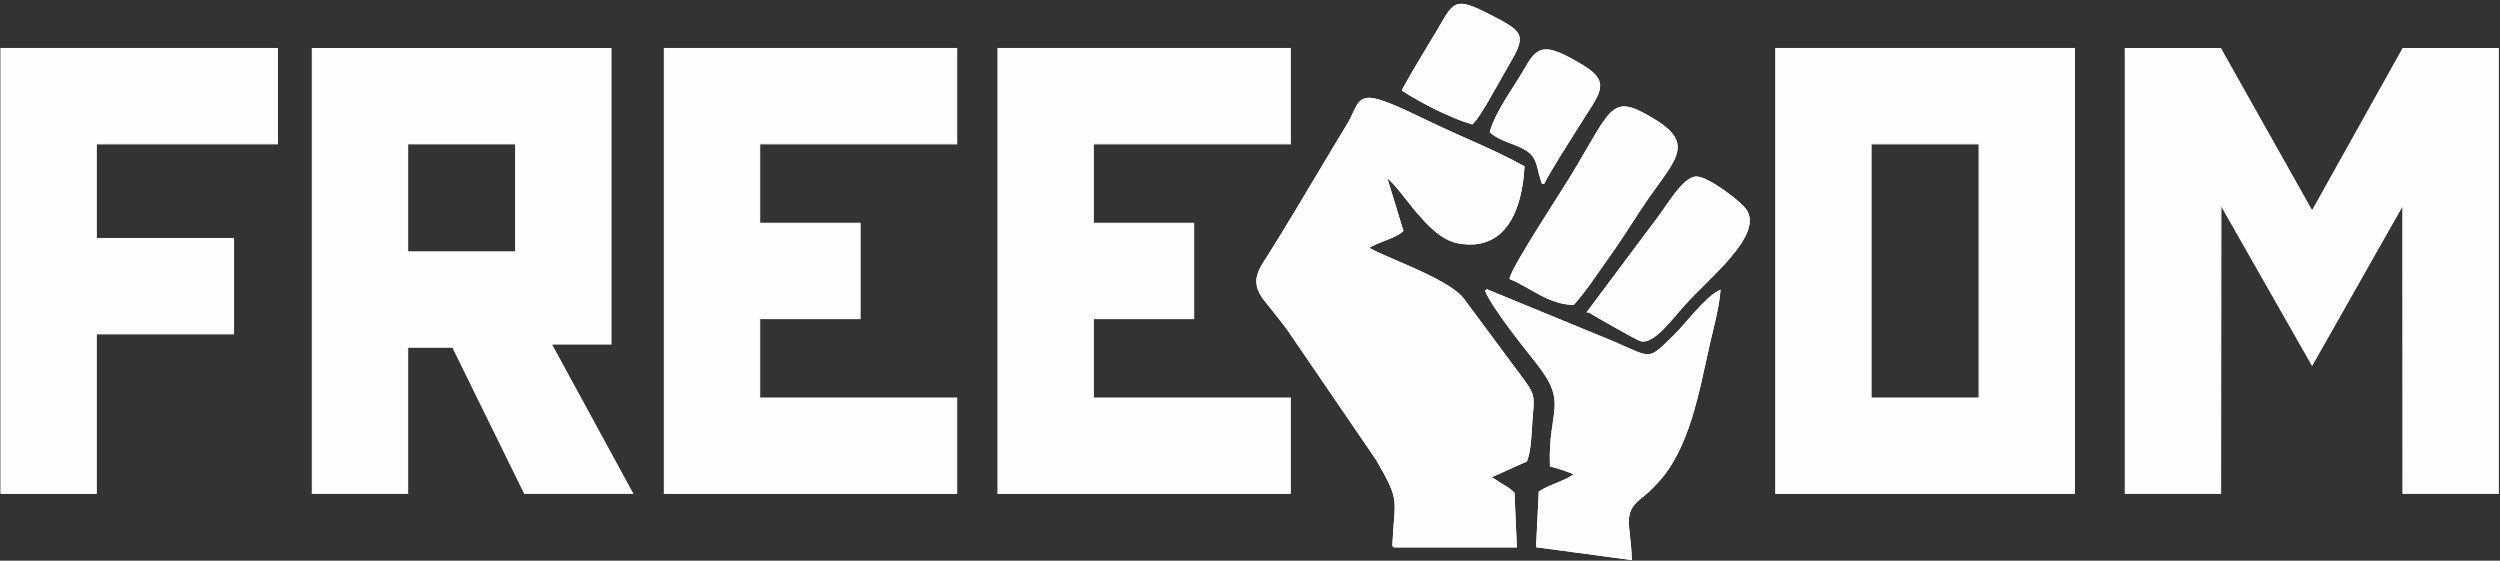 <svg xmlns="http://www.w3.org/2000/svg" fill="none" viewBox="0 0 651 146" height="146" width="651">
<rect x="0" y="0" width="651" height="146" fill="#333333" stroke="none"/>
<path fill="#FEFEFE" d="M72.228 12.638V37.458H25.069V62.113H60.811V86.934H25.069V128.467H0.248V12.638H72.228Z"></path>
<path fill="#FEFEFE" d="M159.101 12.638V89.582H143.548L164.728 128.467H136.598L117.899 90.409H106.151V128.467H81.33V12.638H159.101ZM106.151 65.588H134.281V37.459H106.151V65.588Z"></path>
<path fill="#FEFEFE" d="M249.118 12.638V37.458H197.821V58.142H223.966V82.963H197.821V103.647H249.118V128.467H173V12.638H249.118Z"></path>
<path fill="#FEFEFE" d="M335.99 12.638V37.458H284.694V58.142H310.838V82.963H284.694V103.647H335.99V128.467H259.873V12.638H335.99Z"></path>
<path fill="#FEFEFE" d="M540.182 12.638V128.467H462.41V12.638H540.182ZM487.231 103.647H515.361V37.459H487.231V103.647Z"></path>
<path fill="#FEFEFE" d="M578.241 12.638L602.068 54.998L625.73 12.638H650.552V128.467H625.73L625.704 53.344L602.068 95.042L578.324 53.344L578.241 128.467H553.419V37.458V12.638H578.241Z"></path>
<path stroke-miterlimit="2.613" stroke-width="0.288" stroke="#FEFEFE" d="M72.228 12.638V37.458H25.069V62.113H60.811V86.934H25.069V128.467H0.248V12.638H72.228Z"></path>
<path stroke-miterlimit="2.613" stroke-width="0.288" stroke="#FEFEFE" d="M159.101 12.638V89.582H143.548L164.728 128.467H136.598L117.899 90.409H106.151V128.467H81.33V12.638H159.101ZM106.151 65.588H134.281V37.459H106.151V65.588Z"></path>
<path stroke-miterlimit="2.613" stroke-width="0.288" stroke="#FEFEFE" d="M249.118 12.638V37.458H197.821V58.142H223.966V82.963H197.821V103.647H249.118V128.467H173V12.638H249.118Z"></path>
<path stroke-miterlimit="2.613" stroke-width="0.288" stroke="#FEFEFE" d="M335.99 12.638V37.458H284.694V58.142H310.838V82.963H284.694V103.647H335.99V128.467H259.873V12.638H335.99Z"></path>
<path stroke-miterlimit="2.613" stroke-width="0.288" stroke="#FEFEFE" d="M540.182 12.638V128.467H462.41V12.638H540.182ZM487.231 103.647H515.361V37.459H487.231V103.647Z"></path>
<path stroke-miterlimit="2.613" stroke-width="0.288" stroke="#FEFEFE" d="M578.241 12.638L602.068 54.998L625.73 12.638H650.552V128.467H625.73L625.704 53.344L602.068 95.042L578.324 53.344L578.241 128.467H553.419V37.458V12.638H578.241Z"></path>
<path stroke-miterlimit="2.613" stroke-width="0.666" stroke="#FEFEFE" fill="#FEFEFE" d="M362.892 142.213H394.648L394.049 128.45C393.163 127.584 392.353 127.031 391.067 126.331L387.784 124.211C390.735 122.936 394.056 121.324 397.342 119.915C398.464 117.128 398.464 112.394 398.765 108.908C399.218 103.651 399.405 102.983 396.862 99.437L380.872 77.895C376.767 72.537 358.099 66.5 356.04 64.493C358.375 62.817 363.296 61.766 365.076 60.041L360.688 45.672C362.928 46.768 367.23 52.984 369.15 55.158C371.53 57.852 375.202 62.203 379.776 63.045C391.97 65.288 396.06 54.298 396.636 43.491C389.065 39.327 380.786 36.077 372.592 32.169C368.974 30.443 364.206 28.057 360.515 26.732C353.194 24.105 354.245 27.28 350.885 32.786C346.451 40.053 342.03 47.624 337.584 54.979C335.358 58.663 333.316 61.994 330.942 65.819C328.364 69.972 325.498 72.972 329.383 77.944C332.16 81.496 334.288 83.851 336.949 87.862L358.656 119.642C365.165 130.866 363.446 129.545 362.891 142.214L362.892 142.213Z" clip-rule="evenodd" fill-rule="evenodd"></path>
<path stroke-miterlimit="2.613" stroke-width="0.666" stroke="#FEFEFE" fill="#FEFEFE" d="M403.926 121.186C405.955 121.701 408.813 122.666 410.385 123.43C408.001 125.476 404.021 126.251 401.025 128.175L400.333 142.214L424.575 145.457C424.354 136.909 421.958 133.569 427.094 129.574C428.53 128.457 429.861 127.214 431.354 125.614C439.74 116.627 442.108 101.929 444.871 89.754C445.855 85.42 447.239 80.529 447.656 75.979C444.027 77.858 439.219 84.475 436.034 87.57C429.287 94.128 430.325 93.737 420.366 89.328L387.013 75.608C388.972 80.222 397.003 90.221 400.339 94.437C408.841 105.179 403.436 106.567 403.926 121.186Z" clip-rule="evenodd" fill-rule="evenodd"></path>
<path stroke-miterlimit="2.613" stroke-width="0.666" stroke="#FEFEFE" fill="#FEFEFE" d="M393.452 72.455C398.291 74.394 403.472 79.013 409.665 79.055C412.876 75.442 415.473 71.382 418.37 67.347C421.402 63.125 423.847 59.262 426.615 54.999C435.531 41.268 442.134 37.928 429.635 30.682C419.47 24.789 420.052 28.294 409.113 46.253C406.326 50.829 394.318 69.062 393.452 72.454V72.455Z" clip-rule="evenodd" fill-rule="evenodd"></path>
<path stroke-miterlimit="2.613" stroke-width="0.666" stroke="#FEFEFE" fill="#FEFEFE" d="M413.785 81.021C415.148 81.883 426.243 88.245 427.324 88.532C430.533 89.386 435.492 82.538 438.479 79.229C444.773 72.254 458.932 61.005 454.45 54.7C452.938 52.573 444.904 46.447 441.835 46.299C438.496 46.137 433.937 54.267 431.719 57.034L413.784 81.021H413.785Z" clip-rule="evenodd" fill-rule="evenodd"></path>
<path stroke-miterlimit="2.613" stroke-width="0.666" stroke="#FEFEFE" fill="#FEFEFE" d="M365.416 23.426C369.948 26.363 377.604 30.359 383.289 32.031C385.352 30.186 390.35 20.624 392.204 17.507C397.157 9.177 396.787 8.7 388.159 4.24C378.426 -0.794 378.846 0.758 374.3 8.347C371.33 13.306 368.307 18.196 365.416 23.425V23.426Z" clip-rule="evenodd" fill-rule="evenodd"></path>
<path stroke-miterlimit="2.613" stroke-width="0.666" stroke="#FEFEFE" fill="#FEFEFE" d="M388.298 34.322C390.88 36.576 394.572 37.077 397.346 38.778C398.907 39.735 399.69 40.703 400.341 42.488C400.608 43.218 400.764 43.977 400.966 44.936L401.804 47.717C404.387 42.826 407.882 37.578 410.928 32.654C416.179 24.162 419.355 21.684 412.145 17.309C401.815 11.04 400.478 12.388 397.106 18.29C394.457 22.926 389.837 28.911 388.298 34.322Z" clip-rule="evenodd" fill-rule="evenodd"></path>
<path stroke-miterlimit="2.613" stroke-width="0.666" stroke="#FEFEFE" fill="#FEFEFE" d="M362.892 142.213H394.648L394.049 128.45C393.163 127.584 392.353 127.031 391.067 126.331L387.784 124.211C390.735 122.936 394.056 121.324 397.342 119.915C398.464 117.128 398.464 112.394 398.765 108.908C399.218 103.651 399.405 102.983 396.862 99.437L380.872 77.895C376.767 72.537 358.099 66.5 356.04 64.493C358.375 62.817 363.296 61.766 365.076 60.041L360.688 45.672C362.928 46.768 367.23 52.984 369.15 55.158C371.53 57.852 375.202 62.203 379.776 63.045C391.97 65.288 396.06 54.298 396.636 43.491C389.065 39.327 380.786 36.077 372.592 32.169C368.974 30.443 364.206 28.057 360.515 26.732C353.194 24.105 354.245 27.28 350.885 32.786C346.451 40.053 342.03 47.624 337.584 54.979C335.358 58.663 333.316 61.994 330.942 65.819C328.364 69.972 325.498 72.972 329.383 77.944C332.16 81.496 334.288 83.851 336.949 87.862L358.656 119.642C365.165 130.866 363.446 129.545 362.891 142.214L362.892 142.213Z" clip-rule="evenodd" fill-rule="evenodd"></path>
<path stroke-miterlimit="2.613" stroke-width="0.666" stroke="#FEFEFE" fill="#FEFEFE" d="M403.926 121.186C405.955 121.701 408.813 122.666 410.385 123.43C408.001 125.476 404.021 126.251 401.025 128.175L400.333 142.214L424.575 145.457C424.354 136.909 421.958 133.569 427.094 129.574C428.53 128.457 429.861 127.214 431.354 125.614C439.74 116.627 442.108 101.929 444.871 89.754C445.855 85.42 447.239 80.529 447.656 75.979C444.027 77.858 439.219 84.475 436.034 87.57C429.287 94.128 430.325 93.737 420.366 89.328L387.013 75.608C388.972 80.222 397.003 90.221 400.339 94.437C408.841 105.179 403.436 106.567 403.926 121.186Z" clip-rule="evenodd" fill-rule="evenodd"></path>
<path stroke-miterlimit="2.613" stroke-width="0.666" stroke="#FEFEFE" fill="#FEFEFE" d="M393.452 72.455C398.291 74.394 403.472 79.013 409.665 79.055C412.876 75.442 415.473 71.382 418.37 67.347C421.402 63.125 423.847 59.262 426.615 54.999C435.531 41.268 442.134 37.928 429.635 30.682C419.47 24.789 420.052 28.294 409.113 46.253C406.326 50.829 394.318 69.062 393.452 72.454V72.455Z" clip-rule="evenodd" fill-rule="evenodd"></path>
<path stroke-miterlimit="2.613" stroke-width="0.666" stroke="#FEFEFE" fill="#FEFEFE" d="M413.785 81.021C415.148 81.883 426.243 88.245 427.324 88.532C430.533 89.386 435.492 82.538 438.479 79.229C444.773 72.254 458.932 61.005 454.45 54.7C452.938 52.573 444.904 46.447 441.835 46.299C438.496 46.137 433.937 54.267 431.719 57.034L413.784 81.021H413.785Z" clip-rule="evenodd" fill-rule="evenodd"></path>
<path stroke-miterlimit="2.613" stroke-width="0.666" stroke="#FEFEFE" fill="#FEFEFE" d="M365.416 23.426C369.948 26.363 377.604 30.359 383.289 32.031C385.352 30.186 390.35 20.624 392.204 17.507C397.157 9.177 396.787 8.7 388.159 4.24C378.426 -0.794 378.846 0.758 374.3 8.347C371.33 13.306 368.307 18.196 365.416 23.425V23.426Z" clip-rule="evenodd" fill-rule="evenodd"></path>
<path stroke-miterlimit="2.613" stroke-width="0.666" stroke="#FEFEFE" fill="#FEFEFE" d="M388.298 34.322C390.88 36.576 394.572 37.077 397.346 38.778C398.907 39.735 399.69 40.703 400.341 42.488C400.608 43.218 400.764 43.977 400.966 44.936L401.804 47.717C404.387 42.826 407.882 37.578 410.928 32.654C416.179 24.162 419.355 21.684 412.145 17.309C401.815 11.04 400.478 12.388 397.106 18.29C394.457 22.926 389.837 28.911 388.298 34.322Z" clip-rule="evenodd" fill-rule="evenodd"></path>
</svg>
